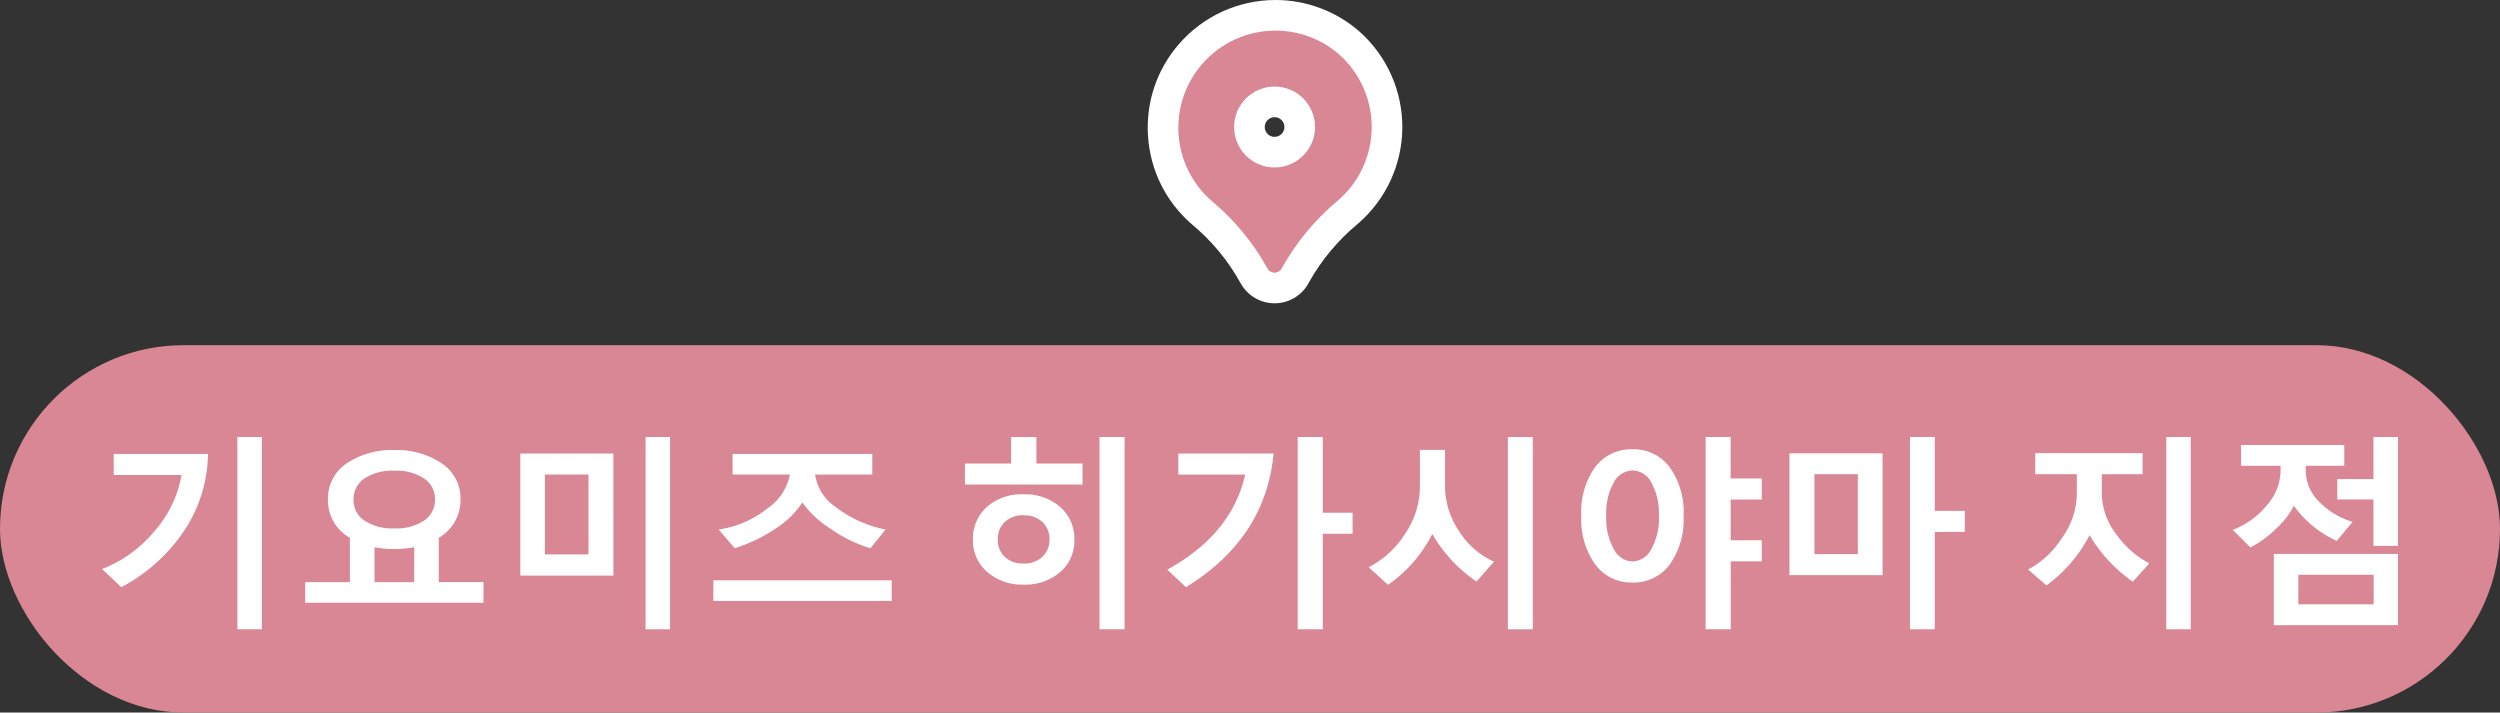 <svg xmlns="http://www.w3.org/2000/svg" width="244.987" height="69.825" viewBox="0 0 244.987 69.825">
  <rect x="0" y="0" width="244.987" height="69.825" fill="#333333" stroke="none"/>
  <g id="Group_117318" data-name="Group 117318" transform="translate(9355 10401.905)">
    <g id="清水東山店" transform="translate(-190 438)">
      <rect id="Rectangle_79994" data-name="Rectangle 79994" width="244.987" height="36" rx="18" transform="translate(-9165 -10806.08)" fill="#d98794"/>
      <path id="Path_24394" data-name="Path 24394" d="M14.619,1.758V-17.08h2.4V1.758ZM11.738-15.42a13.87,13.87,0,0,1-2.28,7.446,16.915,16.915,0,0,1-6.216,5.61L1.357-4.141A12.617,12.617,0,0,0,6.445-7.793a11.241,11.241,0,0,0,2.7-5.566H2.5V-15.42ZM21.26-.84V-2.861h4.385V-7.2a4.2,4.2,0,0,1-2.148-3.76A4.112,4.112,0,0,1,25.337-14.5,7.9,7.9,0,0,1,30-15.8a7.867,7.867,0,0,1,4.639,1.3,4.109,4.109,0,0,1,1.846,3.545A4.267,4.267,0,0,1,34.355-7.2v4.336H38.74V-.84ZM30-13.779a4.987,4.987,0,0,0-2.925.762A2.4,2.4,0,0,0,26-10.957a2.4,2.4,0,0,0,1.079,2.075A5.011,5.011,0,0,0,30-8.125a4.945,4.945,0,0,0,2.91-.762,2.407,2.407,0,0,0,1.074-2.07,2.4,2.4,0,0,0-1.069-2.061A4.94,4.94,0,0,0,30-13.779ZM28.057-2.861h3.887V-6.279A10.842,10.842,0,0,1,30-6.1a10.842,10.842,0,0,1-1.943-.176ZM54.619,1.758V-17.08h2.4V1.758ZM42.344-3.5V-15.459h9.121V-3.5Zm6.68-9.9H44.756v7.822h4.268ZM76.66-6.182a13.4,13.4,0,0,1-3.892-1.895,9.883,9.883,0,0,1-2.788-2.588,8.7,8.7,0,0,1-2.651,2.578,15.129,15.129,0,0,1-3.97,1.9L61.777-8.018A9.884,9.884,0,0,0,66.6-10.112,5.133,5.133,0,0,0,68.76-13.4H63.145V-15.42H76.836V-13.4h-5.6a4.647,4.647,0,0,0,1.992,3.169,11.654,11.654,0,0,0,4.912,2.212ZM61.26-1.016V-3.037H78.74v2.021ZM99.1,1.758V-17.08h2.461V1.758ZM85.916-12.422v-2.061h4.521v-2.6h2.48v2.6H97.44v2.061Zm5.723,9.8a5.119,5.119,0,0,1-3.555-1.245A4.06,4.06,0,0,1,86.7-7.021a4.123,4.123,0,0,1,1.367-3.208,5.155,5.155,0,0,1,3.594-1.235,5.192,5.192,0,0,1,3.589,1.24A4.115,4.115,0,0,1,96.639-7a4.027,4.027,0,0,1-1.387,3.154A5.241,5.241,0,0,1,91.639-2.617Zm.02-6.787a2.556,2.556,0,0,0-1.836.649,2.279,2.279,0,0,0-.684,1.733,2.251,2.251,0,0,0,.674,1.689,2.537,2.537,0,0,0,1.846.654,2.553,2.553,0,0,0,1.851-.664,2.234,2.234,0,0,0,.688-1.68,2.278,2.278,0,0,0-.688-1.724A2.564,2.564,0,0,0,91.659-9.4ZM120.985-7.6V1.758h-2.461V-17.08h2.461v7.422h2.92V-7.6ZM107.577-2.363l-1.836-1.719q6.318-3.467,7.637-9.316h-6.553v-2.061h9.336Q115.389-7.178,107.577-2.363ZM139.12,1.758V-17.08h2.441V1.758ZM136.043-2.92a14.213,14.213,0,0,1-4.326-4.658,13.521,13.521,0,0,1-4.336,4.98l-1.9-1.719a9.315,9.315,0,0,0,3.608-3.335,8.26,8.26,0,0,0,1.411-4.507V-15.82h2.461v3.6a7.886,7.886,0,0,0,1.372,4.355,7.733,7.733,0,0,0,3.433,3ZM160.956-4.9v6.66H158.5V-17.08h2.451v4.063H164v2.061h-3.047v3.994H164V-4.9Zm-9.619,2.08a4.4,4.4,0,0,1-3.647-1.758,7.566,7.566,0,0,1-1.372-4.775,7.54,7.54,0,0,1,1.367-4.8,4.424,4.424,0,0,1,3.652-1.724,4.386,4.386,0,0,1,3.633,1.743,7.556,7.556,0,0,1,1.367,4.78,7.577,7.577,0,0,1-1.367,4.785A4.382,4.382,0,0,1,151.336-2.822Zm0-10.977a2.136,2.136,0,0,0-1.851,1.187,6.259,6.259,0,0,0-.728,3.276A6.2,6.2,0,0,0,149.5-6.1a2.141,2.141,0,0,0,1.841,1.216A2.156,2.156,0,0,0,153.177-6.1a6.139,6.139,0,0,0,.747-3.232,6.319,6.319,0,0,0-.723-3.252A2.135,2.135,0,0,0,151.336-13.8Zm29.619,6.016V1.758h-2.432V-17.08h2.432v7.236H183.9v2.061ZM166.717-3.545V-15.479h9.121V-3.545Zm6.7-9.893h-4.258V-5.6h4.258Zm30.223,15.2V-17.08h2.4V1.758ZM200.358-2.9a14.845,14.845,0,0,1-4.238-4.561A14.078,14.078,0,0,1,191.9-2.539L190.1-4.1a8.808,8.808,0,0,0,3.286-3.042,7.545,7.545,0,0,0,1.489-4.292v-2H190.8V-15.5h10.518v2.061h-3.994V-11.5a6.649,6.649,0,0,0,1.416,3.945A9.1,9.1,0,0,0,201.979-4.7Zm23.584-3.516v-4.541H220.4v-2h3.545V-17.08h2.4V-6.416Zm-3.6-.488a10.5,10.5,0,0,1-4.2-3.437,7.826,7.826,0,0,1-1.782,2.28,10.109,10.109,0,0,1-2.476,1.8l-1.738-1.719a7.949,7.949,0,0,0,3.335-2.393,5.241,5.241,0,0,0,1.362-3.369v-.518h-3.877V-16.3h10.117v2.041H217.3v.439a4.338,4.338,0,0,0,1.265,3.027A7.714,7.714,0,0,0,221.9-8.76Zm-6.162,8.262V-5.625h12.168V1.357Zm9.785-4.941h-7.383v2.9h7.383Z" transform="translate(-9156.357 -10780)" fill="#fff"/>
    </g>
    <g id="pin_1_" data-name="pin (1)" transform="translate(-9243.637 -10399.993)" fill="#d98794">
      <path d="M 13.54 26.31 L 13.54 26.31 L 13.537 26.31 C 12.697 26.31 11.926 25.852 11.524 25.114 C 10.214 22.741 8.492 20.659 6.408 18.927 L 6.393 18.915 L 6.38 18.903 C 4.163 16.968 2.833 14.285 2.634 11.349 C 2.435 8.413 3.392 5.575 5.327 3.359 C 7.42 0.962 10.445 -0.412 13.628 -0.412 C 16.291 -0.412 18.864 0.554 20.871 2.308 L 20.877 2.314 L 20.883 2.319 C 23.244 4.428 24.583 7.453 24.557 10.619 C 24.531 13.785 23.142 16.787 20.747 18.857 L 20.736 18.868 L 20.724 18.877 C 18.654 20.593 16.937 22.649 15.618 24.991 L 15.561 25.098 L 15.56 25.101 L 15.558 25.104 C 15.158 25.847 14.384 26.31 13.54 26.31 Z M 13.539 8.07 C 12.18 8.07 11.074 9.176 11.074 10.535 C 11.074 11.894 12.18 13 13.539 13 C 14.896 12.999 16.003 11.892 16.005 10.533 C 16.005 9.176 14.899 8.07 13.539 8.07 Z" stroke="none"/>
      <path d="M 13.628 1.088 C 10.976 1.088 8.339 2.191 6.457 4.345 C 3 8.304 3.407 14.316 7.366 17.773 C 9.588 19.619 11.444 21.865 12.84 24.395 C 12.979 24.651 13.247 24.811 13.539 24.81 C 13.831 24.81 14.099 24.65 14.237 24.393 L 14.302 24.271 C 15.707 21.772 17.559 19.552 19.766 17.723 C 21.836 15.934 23.035 13.342 23.057 10.607 C 23.08 7.872 21.923 5.26 19.884 3.438 L 19.884 3.438 C 18.08 1.862 15.849 1.088 13.628 1.088 M 13.539 14.5 C 11.349 14.5 9.574 12.725 9.574 10.535 C 9.574 8.345 11.349 6.57 13.539 6.57 C 15.729 6.57 17.505 8.345 17.505 10.535 C 17.502 12.724 15.728 14.498 13.539 14.5 M 13.628 -1.912 L 13.628 1.088 L 13.628 -1.912 C 16.655 -1.912 19.577 -0.814 21.858 1.179 L 21.882 1.201 C 24.565 3.597 26.087 7.034 26.057 10.631 C 26.027 14.228 24.45 17.64 21.728 19.992 L 21.681 20.032 C 19.758 21.626 18.161 23.537 16.933 25.712 L 16.879 25.815 C 16.217 27.045 14.938 27.809 13.541 27.81 C 12.149 27.81 10.875 27.054 10.209 25.837 C 8.99 23.629 7.388 21.692 5.449 20.081 L 5.393 20.033 C 2.875 17.834 1.363 14.786 1.138 11.45 C 0.912 8.114 1.998 4.891 4.197 2.372 C 6.575 -0.35 10.012 -1.912 13.628 -1.912 Z M 13.537 11.5 C 14.07 11.499 14.504 11.065 14.505 10.531 C 14.505 10.003 14.072 9.57 13.539 9.57 C 13.007 9.57 12.574 10.003 12.574 10.535 C 12.574 11.067 13.006 11.499 13.537 11.5 Z" stroke="none" fill="#fff"/>
    </g>
  </g>
</svg>
